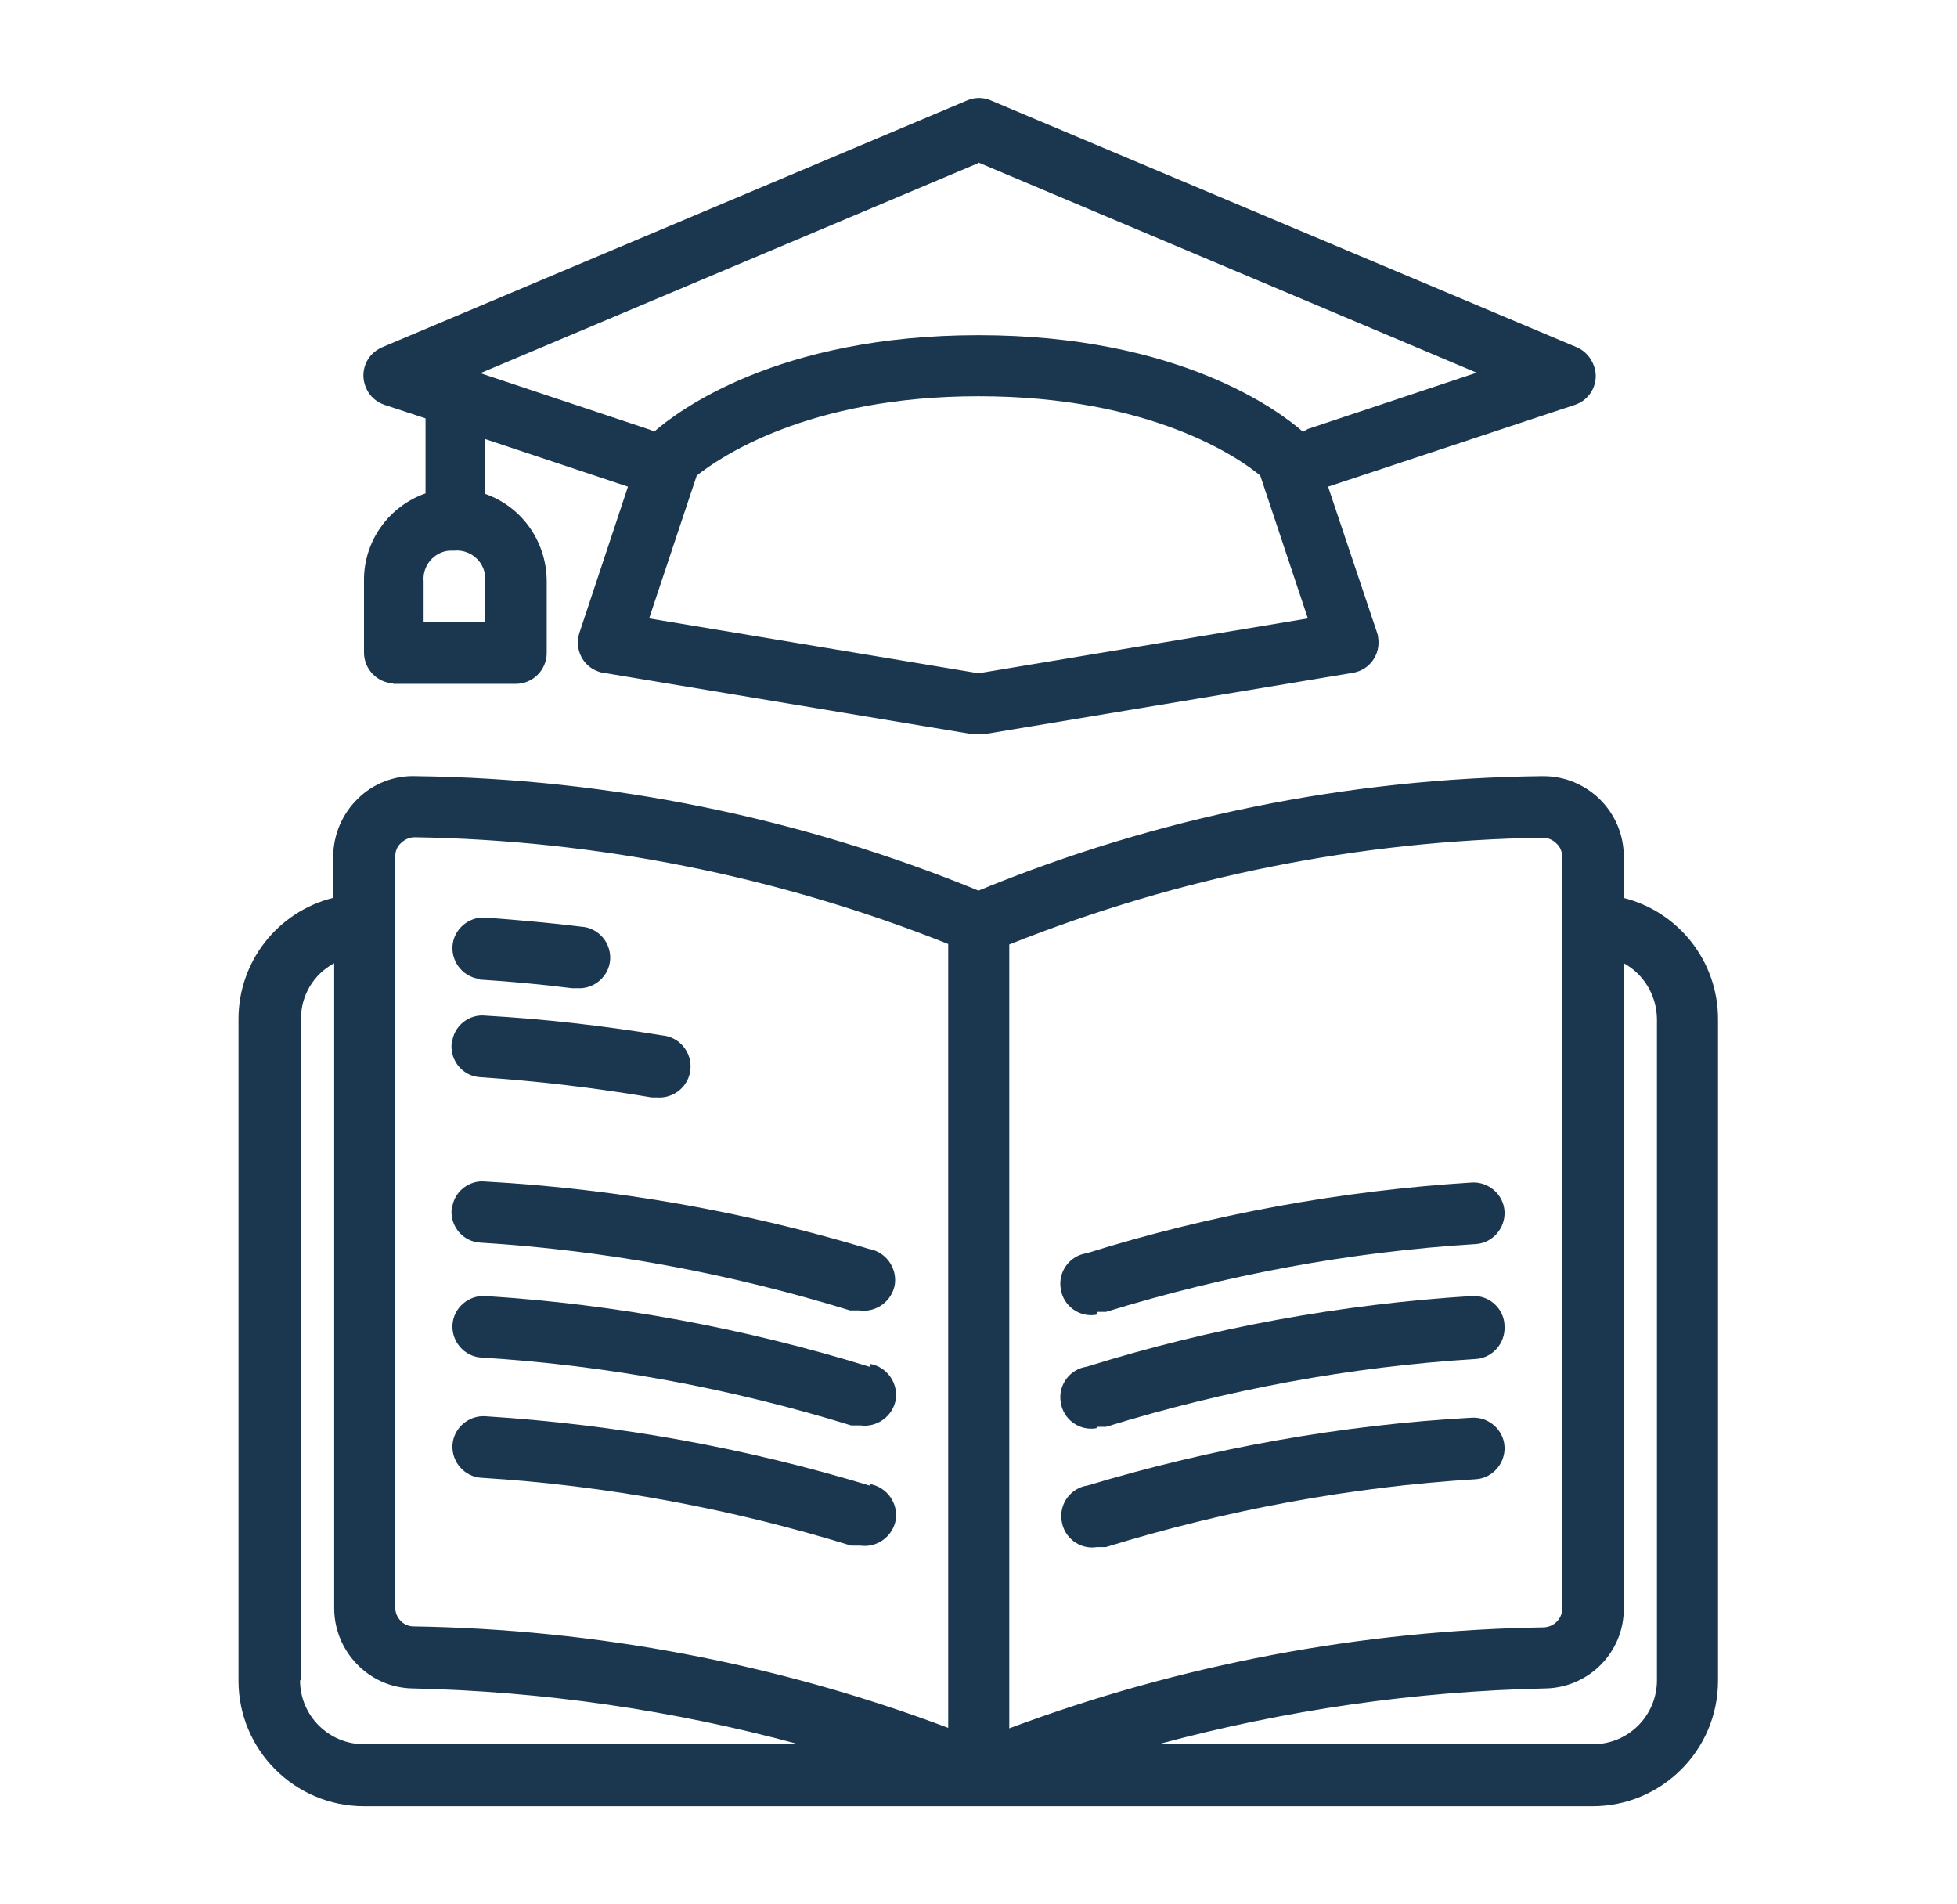 <?xml version="1.0" encoding="UTF-8"?>
<svg id="Layer_1" data-name="Layer 1" xmlns="http://www.w3.org/2000/svg" viewBox="0 0 40.7 39.6">
  <defs>
    <style>
      .cls-1 {
        fill: #1b374f;
        stroke-width: 0px;
      }
    </style>
  </defs>
  <path class="cls-1" d="m8.17,14.22h2.56c.35,0,.64-.29.64-.64v-1.49c0-.82-.51-1.55-1.28-1.82v-1.14l2.97.99-1.01,3.04c-.11.34.07.7.41.81.03.01.06.02.09.02l7.69,1.28h.21l7.69-1.28c.35-.06.58-.39.52-.74,0-.03-.01-.06-.02-.09l-1.02-3.04,5.13-1.7c.34-.11.52-.48.4-.81-.06-.17-.19-.32-.36-.39l-12.18-5.13c-.16-.07-.34-.07-.5,0L7.95,7.22c-.33.14-.48.51-.34.84.07.17.21.3.39.36l.85.28v1.56c-.77.27-1.29,1-1.28,1.82v1.49c0,.34.27.63.62.64Zm12.18-.22l-6.85-1.14.99-2.97c.44-.35,2.28-1.65,5.86-1.65s5.42,1.28,5.86,1.65l.99,2.97-6.85,1.14Zm0-10.62l10.36,4.37-3.51,1.17s-.07.04-.1.06c-.48-.42-2.56-2.01-6.75-2.01s-6.27,1.59-6.75,2.01c-.03-.02-.06-.04-.1-.05l-3.51-1.17,10.36-4.37Zm-11.54,8.71c-.03-.32.21-.61.53-.64.04,0,.07,0,.11,0,.32-.03.61.21.64.53,0,.04,0,.07,0,.11v.85h-1.28v-.85Z"/>
  <path class="cls-1" d="m33.77,18.67v-.86c0-.93-.76-1.68-1.69-1.67-.01,0-.03,0-.04,0-4.01.05-7.98.85-11.69,2.38-3.71-1.52-7.68-2.33-11.69-2.38-.45-.02-.9.15-1.22.47-.32.31-.51.75-.51,1.2v.86c-1.16.29-1.97,1.33-1.97,2.52v13.76c0,1.44,1.17,2.61,2.61,2.61h25.55c1.44,0,2.61-1.17,2.61-2.61v-13.76c0-1.19-.81-2.23-1.97-2.52Zm-1.69-1.25c.11,0,.21.04.29.12.08.07.12.18.12.28v15.63c0,.21-.17.38-.38.39-3.8.06-7.56.77-11.12,2.1v-16.3c3.53-1.41,7.28-2.16,11.08-2.22Zm-23.86.39c0-.11.04-.21.12-.28.07-.07.18-.12.28-.12h0c3.8.06,7.56.81,11.1,2.22v16.3c-3.56-1.34-7.32-2.05-11.12-2.11-.21,0-.38-.18-.38-.39v-15.63Zm-1.96,17.13v-13.76c0-.48.26-.92.69-1.15v13.41c0,.9.72,1.65,1.62,1.67,2.72.06,5.42.45,8.04,1.16H7.57c-.73,0-1.33-.59-1.33-1.33Zm28.2,0c0,.73-.59,1.33-1.33,1.33h-9.04c2.63-.71,5.33-1.1,8.06-1.16.9-.02,1.63-.76,1.62-1.67v-13.41c.42.23.68.67.69,1.15v13.76Z"/>
  <path class="cls-1" d="m9.98,20.37c.64.04,1.28.1,1.92.18h.11c.35.02.66-.25.68-.6.02-.35-.25-.66-.6-.68-.64-.08-1.34-.14-2-.19-.35-.02-.66.25-.68.6-.02.35.25.66.6.68h-.03Z"/>
  <path class="cls-1" d="m9.39,21.72c-.02.35.24.66.6.68,1.19.08,2.38.22,3.56.42h.11c.35.03.67-.23.7-.59.03-.35-.23-.67-.59-.7-1.22-.2-2.44-.34-3.67-.41-.35-.04-.67.22-.7.57,0,0,0,.02,0,.02Z"/>
  <path class="cls-1" d="m9.39,25.16c-.02.35.24.66.6.68,2.61.16,5.19.64,7.69,1.41.06,0,.13,0,.19,0,.35.05.68-.19.74-.54.05-.35-.19-.68-.54-.74-2.59-.78-5.27-1.25-7.97-1.4-.35-.04-.67.22-.7.57,0,0,0,.02,0,.02Z"/>
  <path class="cls-1" d="m18.08,28.42c-2.59-.8-5.28-1.3-7.99-1.47-.35-.02-.66.25-.68.6-.02.35.25.66.6.68,2.61.16,5.19.64,7.69,1.41.06,0,.13,0,.19,0,.35.05.68-.19.74-.54.05-.35-.19-.68-.54-.74v.06Z"/>
  <path class="cls-1" d="m18.08,30.89c-2.6-.79-5.28-1.27-7.99-1.44-.35-.02-.66.25-.68.6-.02.35.25.66.6.68,2.61.16,5.19.64,7.69,1.41.06,0,.13,0,.19,0,.35.05.68-.19.74-.54.05-.35-.19-.68-.54-.74v.03Z"/>
  <path class="cls-1" d="m22.81,27.28c.06,0,.13,0,.19,0,2.5-.77,5.08-1.25,7.69-1.41.35-.02.62-.33.6-.68-.02-.35-.33-.62-.68-.6-2.72.17-5.41.66-8.01,1.47-.35.05-.6.38-.54.74.05.35.38.6.74.54l.02-.06Z"/>
  <path class="cls-1" d="m22.81,29.67c.06,0,.13,0,.19,0,2.5-.77,5.08-1.25,7.69-1.41.35-.02.62-.33.6-.68,0-.35-.3-.64-.65-.63,0,0-.02,0-.03,0-2.72.17-5.41.66-8.01,1.47-.35.05-.6.38-.54.74.05.35.38.6.74.54l.02-.03Z"/>
  <path class="cls-1" d="m22.81,32.17c.06,0,.13,0,.19,0,2.5-.77,5.08-1.25,7.69-1.41.35-.02.62-.33.6-.68-.02-.35-.33-.62-.68-.6-2.71.15-5.39.63-7.99,1.41-.35.05-.6.38-.54.74.05.35.38.6.74.54h0Z"/>
</svg>